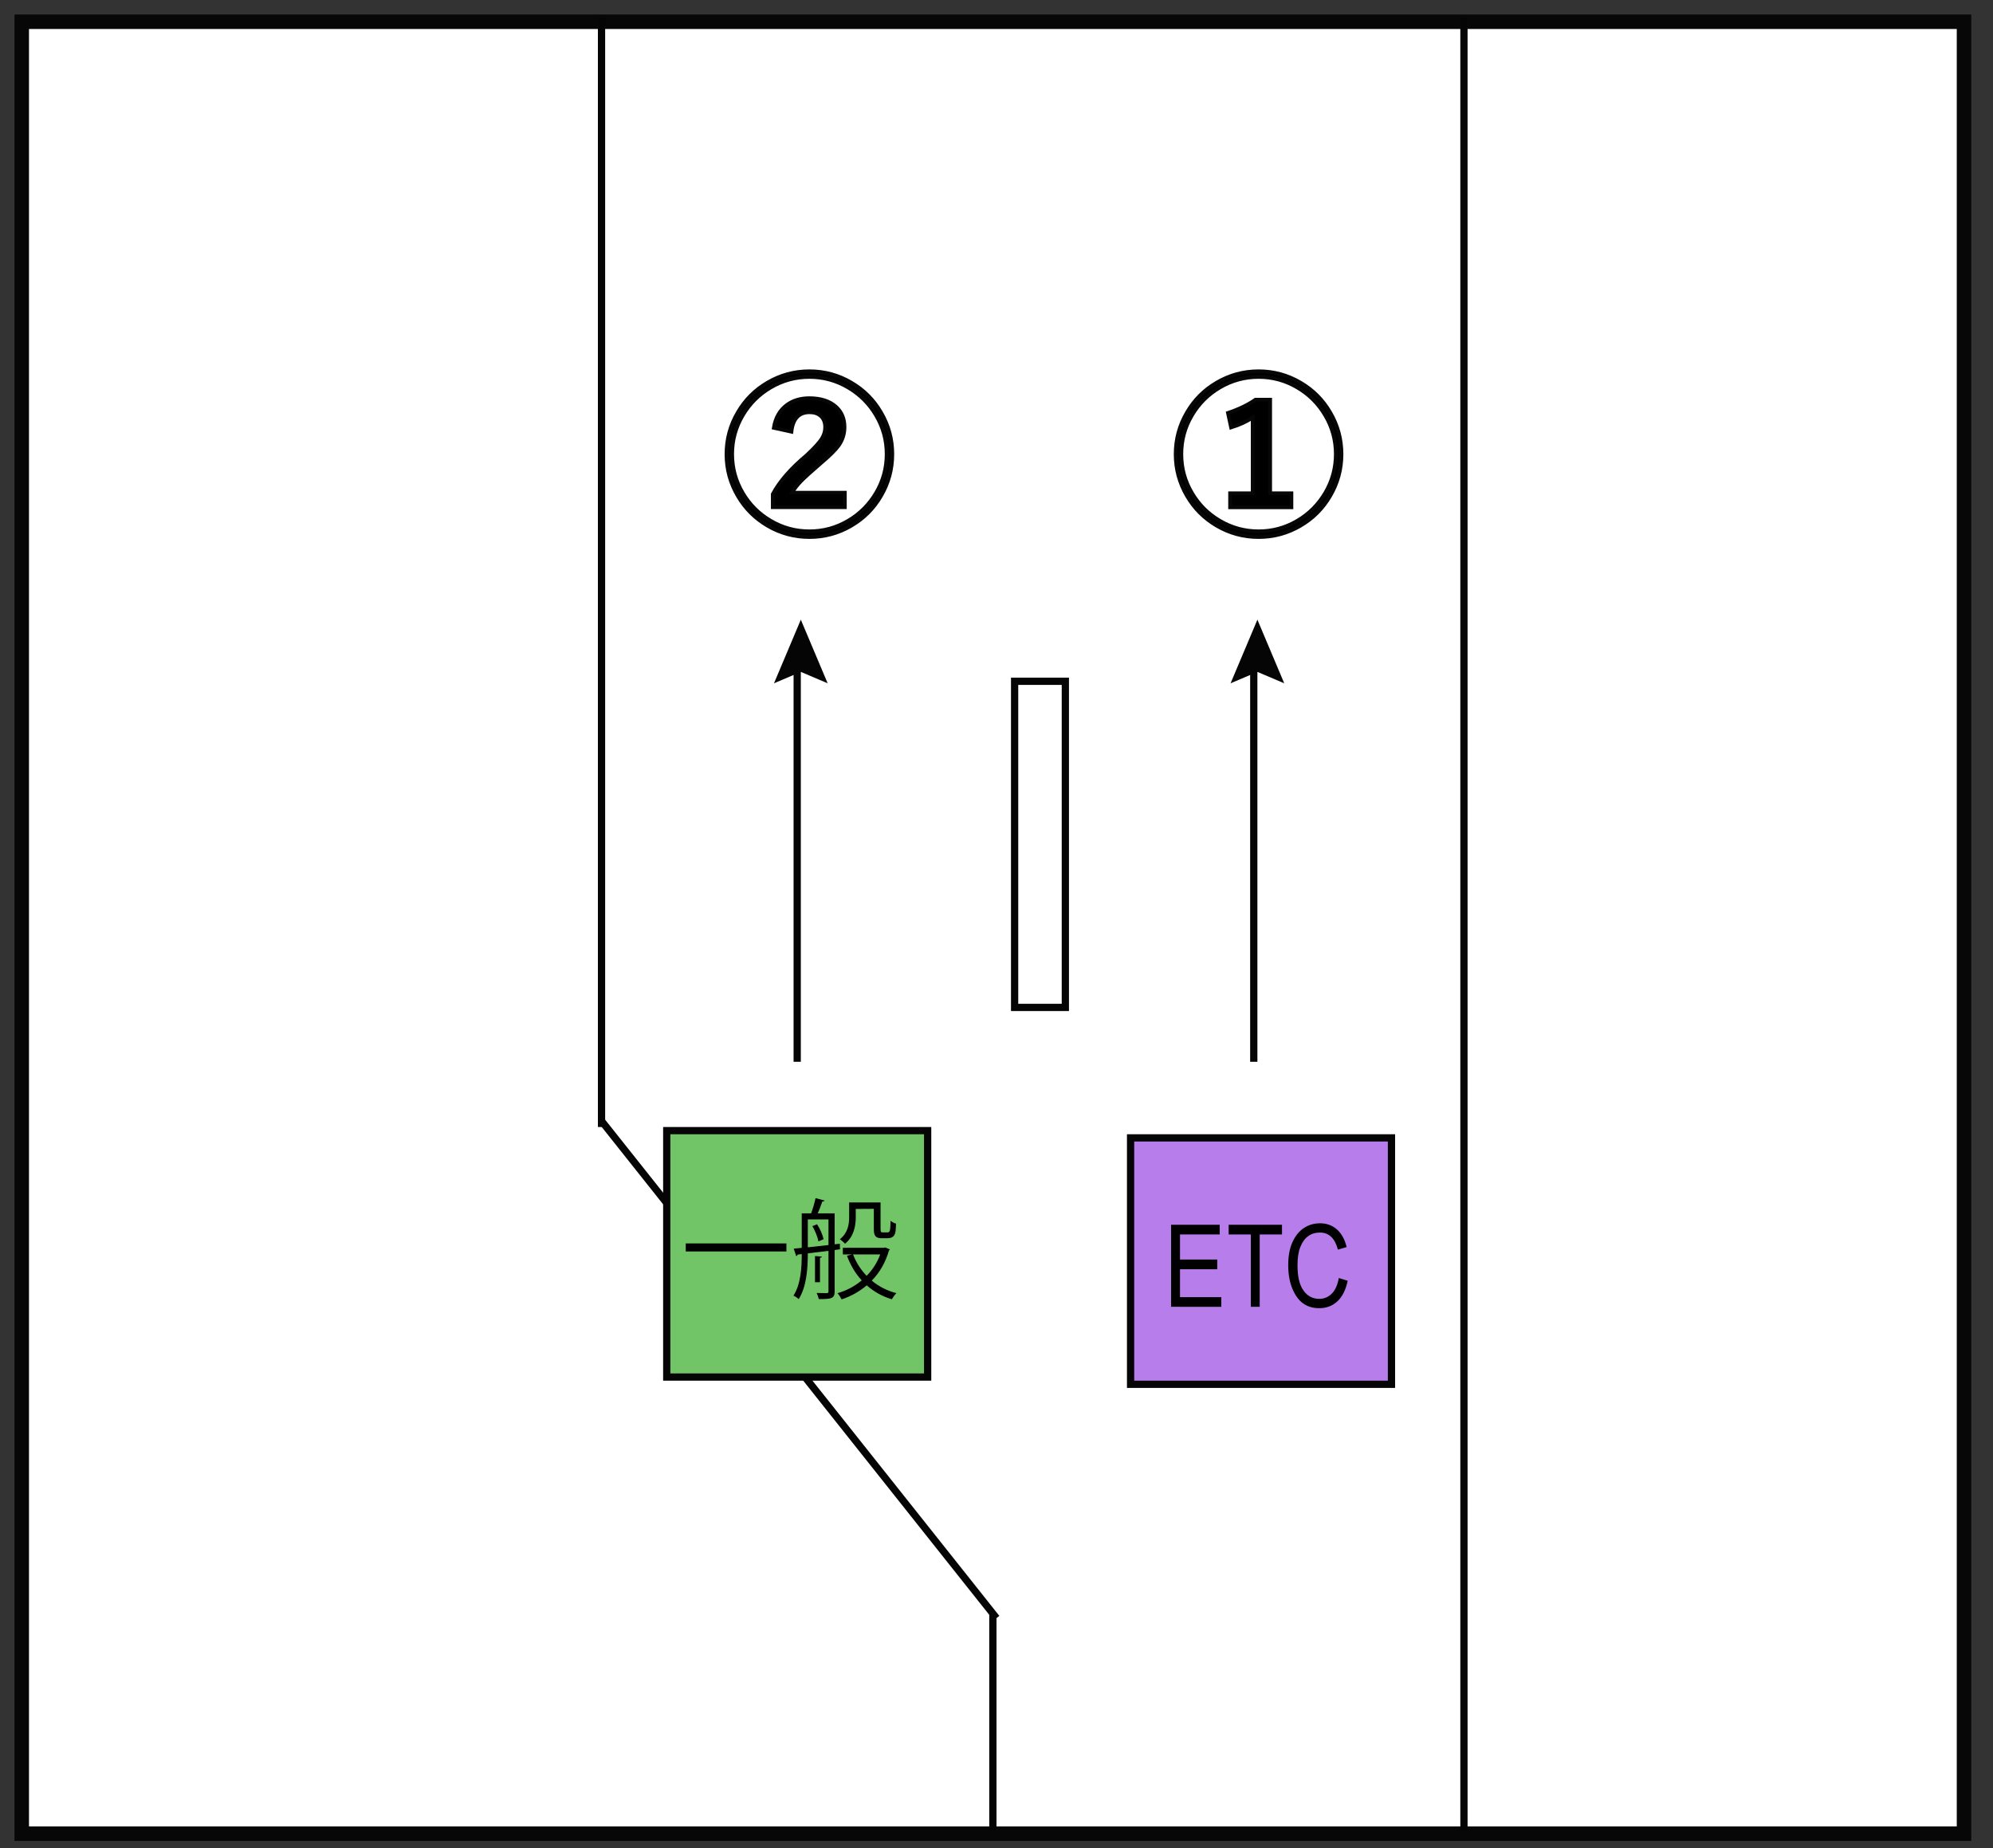<?xml version="1.0" encoding="utf-8"?>
<!-- Generator: Adobe Illustrator 15.1.0, SVG Export Plug-In . SVG Version: 6.00 Build 0)  -->
<!DOCTYPE svg PUBLIC "-//W3C//DTD SVG 1.1//EN" "http://www.w3.org/Graphics/SVG/1.1/DTD/svg11.dtd">
<svg version="1.1" id="レイヤー_1" xmlns="http://www.w3.org/2000/svg" xmlns:xlink="http://www.w3.org/1999/xlink" x="0px"
	 y="0px" width="275px" height="255px" viewBox="-2.5 -1.5 275 255" enable-background="new -2.5 -1.5 275 255"
	 xml:space="preserve">
<rect x="-2.5" y="-1.5" width="275" height="255" fill="#333333" stroke="none"/>
<rect x="0.5" y="1.5" fill="#FFFFFF" stroke="#070707" stroke-width="2" stroke-miterlimit="10" width="268" height="250"/>
<line fill="none" stroke="#050505" stroke-miterlimit="10" x1="80.479" y1="153.139" x2="135" y2="221.762"/>
<path stroke="#070707" stroke-width="0.5" stroke-miterlimit="10" d="M109.184,49.719c2.069,0,3.996,0.521,5.776,1.568
	c1.728,1.008,3.095,2.375,4.103,4.104c1.047,1.779,1.569,3.707,1.569,5.775c0,2.063-0.522,3.994-1.569,5.771
	c-1.008,1.729-2.375,3.096-4.103,4.104c-1.78,1.047-3.707,1.563-5.776,1.563c-2.07,0-3.996-0.521-5.777-1.563
	c-1.727-1.018-3.094-2.375-4.102-4.104c-1.048-1.779-1.57-3.707-1.57-5.771c0-2.068,0.522-3.996,1.57-5.775
	c1.008-1.729,2.375-3.096,4.102-4.104C105.186,50.242,107.111,49.719,109.184,49.719z M109.184,50.514
	c-1.922,0-3.711,0.488-5.367,1.467c-1.603,0.943-2.875,2.219-3.82,3.818c-0.977,1.646-1.465,3.438-1.465,5.357
	c0,1.932,0.488,3.717,1.465,5.365c0.945,1.604,2.219,2.875,3.82,3.816c1.656,0.98,3.445,1.465,5.367,1.465s3.711-0.484,5.366-1.465
	c1.603-0.941,2.875-2.229,3.82-3.816c0.978-1.654,1.465-3.439,1.465-5.365c0-1.922-0.487-3.711-1.465-5.357
	c-0.945-1.604-2.222-2.875-3.82-3.818C112.893,51.002,111.104,50.514,109.184,50.514z M104.262,57.535
	c0.227-1.393,0.827-2.438,1.805-3.164c0.844-0.625,1.883-0.938,3.117-0.938c1.563,0,2.784,0.396,3.668,1.184
	c0.789,0.713,1.184,1.646,1.184,2.813c0,0.939-0.273,1.797-0.82,2.561c-0.453,0.611-1.277,1.438-2.473,2.438
	c-1.273,1.1-2.156,1.896-2.648,2.396c-0.555,0.563-0.984,1.104-1.289,1.645h7.277v2.021h-9.961v-1.813
	c0.945-1.762,2.5-3.549,4.664-5.355c1.07-0.992,1.781-1.771,2.133-2.354c0.289-0.479,0.434-0.979,0.434-1.521
	c0-0.689-0.215-1.219-0.646-1.582c-0.375-0.316-0.875-0.479-1.5-0.479c-1.47,0-2.302,0.896-2.496,2.688L104.262,57.535z"/>
<path stroke="#070707" stroke-width="0.5" stroke-miterlimit="10" d="M171.162,49.719c2.068,0,3.996,0.521,5.775,1.568
	c1.729,1.008,3.096,2.375,4.104,4.104c1.047,1.779,1.57,3.707,1.57,5.775c0,2.063-0.523,3.994-1.57,5.771
	c-1.008,1.729-2.375,3.096-4.104,4.104c-1.779,1.047-3.707,1.563-5.775,1.563c-2.07,0-3.996-0.521-5.777-1.563
	c-1.727-1.018-3.094-2.375-4.102-4.104c-1.047-1.779-1.57-3.707-1.57-5.771c0-2.068,0.523-3.996,1.57-5.775
	c1.008-1.729,2.375-3.096,4.102-4.104C167.166,50.242,169.092,49.719,171.162,49.719z M171.162,50.514
	c-1.922,0-3.711,0.488-5.367,1.467c-1.602,0.943-2.875,2.219-3.818,3.818c-0.979,1.646-1.465,3.438-1.465,5.357
	c0,1.932,0.486,3.717,1.465,5.365c0.943,1.604,2.219,2.875,3.818,3.816c1.656,0.98,3.445,1.465,5.367,1.465s3.711-0.484,5.367-1.465
	c1.602-0.941,2.875-2.229,3.818-3.816c0.979-1.654,1.465-3.439,1.465-5.365c0-1.922-0.486-3.711-1.465-5.357
	c-0.943-1.604-2.221-2.875-3.818-3.818C174.873,51.002,173.084,50.514,171.162,50.514z M172.768,53.643v12.914h2.934v1.945h-8.477
	v-1.945h3.115v-10.44c-0.805,0.547-1.797,1.004-2.977,1.371l-0.434-2.018c1.516-0.508,2.779-1.117,3.797-1.828L172.768,53.643
	L172.768,53.643z"/>
<rect x="137.5" y="92.5" fill="#FFFFFF" stroke="#050505" stroke-miterlimit="10" width="7" height="45"/>
<rect x="89.5" y="154.5" fill="#72C566" stroke="#050505" stroke-miterlimit="10" width="36" height="34"/>
<path d="M92.122,170.063h13.89v1.109h-13.89V170.063z"/>
<path d="M113.404,170.871l-0.733,0.104v5.689c0,1.02-0.465,1.08-2.188,1.08c-0.045-0.23-0.181-0.604-0.301-0.842
	c0.659,0.02,1.229,0.02,1.381,0.02c0.194,0,0.254-0.063,0.254-0.254v-5.58l-2.851,0.344c0,1.969-0.149,4.594-1.26,6.314
	c-0.149-0.146-0.511-0.396-0.72-0.48c1.033-1.621,1.14-3.916,1.14-5.729l-0.569,0.063c-0.015,0.121-0.104,0.188-0.193,0.211
	l-0.346-1.031l1.108-0.104v-4.76h1.291c0.24-0.629,0.494-1.5,0.612-2.104l1.244,0.33c-0.026,0.094-0.147,0.146-0.313,0.146
	c-0.15,0.446-0.391,1.104-0.631,1.621h2.34v4.271l0.721-0.07L113.404,170.871z M108.966,166.746v3.854l2.851-0.313v-3.541H108.966z
	 M110.436,169.779c-0.119-0.586-0.449-1.438-0.84-2.102l0.646-0.258c0.42,0.633,0.778,1.479,0.897,2.063L110.436,169.779z
	 M110.898,171.877c-0.014,0.09-0.071,0.145-0.254,0.164v3.375h-0.688v-3.613L110.898,171.877z M119.646,170.619l0.645,0.266
	c-0.029,0.092-0.09,0.109-0.135,0.164c-0.479,1.689-1.305,3.064-2.369,4.146c0.959,0.795,2.1,1.395,3.404,1.729
	c-0.211,0.189-0.48,0.586-0.631,0.844c-1.334-0.396-2.488-1.055-3.465-1.92c-1.021,0.865-2.205,1.521-3.466,1.938
	c-0.118-0.229-0.358-0.646-0.569-0.854c1.201-0.348,2.354-0.938,3.346-1.771c-0.869-0.938-1.563-2.104-2.039-3.396l0.705-0.184
	h-1.275v-0.916h5.67L119.646,170.619z M115.581,165.307v1.156c0,1.17-0.256,2.652-1.483,3.646c-0.15-0.189-0.511-0.494-0.722-0.615
	c1.125-0.885,1.291-2.064,1.291-3.064v-2.02h4.334v3.563c0,0.52,0.028,0.568,0.33,0.568h0.465c0.136,0,0.285,0,0.347-0.045
	c0.209-0.119,0.209-0.586,0.237-1.563c0.183,0.166,0.496,0.33,0.75,0.4c-0.028,1.334-0.06,2.014-1.243,2.014h-0.75
	c-1.064,0-1.064-0.656-1.064-1.477v-2.58L115.581,165.307L115.581,165.307z M115.206,171.578c0.42,1.107,1.063,2.115,1.875,2.955
	c0.795-0.813,1.455-1.799,1.875-2.955H115.206z"/>
<line fill="none" stroke="#050505" stroke-miterlimit="10" x1="199.5" y1="1" x2="199.5" y2="251"/>
<line fill="none" stroke="#050505" stroke-miterlimit="10" x1="80.5" y1="1" x2="80.5" y2="154"/>
<rect x="153.5" y="155.5" fill="#B77DEA" stroke="#050505" stroke-miterlimit="10" width="36" height="34"/>
<path d="M170.094,178.807v-9.98h-3.059v-1.338h7.359v1.338h-3.074v9.98H170.094z"/>
<path d="M159.09,178.807v-11.318h6.711v1.338h-5.48v3.461h5.137v1.336h-5.137v3.854h5.699v1.336L159.09,178.807L159.09,178.807z"/>
<path d="M182.227,174.836l1.234,0.377c-0.271,1.271-0.75,2.223-1.434,2.848c-0.682,0.625-1.512,0.939-2.49,0.939
	c-0.859,0-1.596-0.211-2.203-0.646c-0.609-0.42-1.107-1.096-1.498-2.02c-0.391-0.939-0.584-2.021-0.584-3.281
	c0-1.246,0.193-2.303,0.584-3.164c0.391-0.859,0.916-1.521,1.58-1.953c0.664-0.438,1.406-0.65,2.23-0.65
	c0.895,0,1.666,0.271,2.313,0.836c0.646,0.563,1.096,1.375,1.354,2.441l-1.205,0.354c-0.412-1.565-1.236-2.354-2.479-2.354
	c-0.619,0-1.152,0.158-1.604,0.479c-0.455,0.313-0.816,0.813-1.09,1.479c-0.271,0.666-0.402,1.521-0.402,2.541
	c0,1.563,0.27,2.725,0.816,3.486c0.545,0.771,1.271,1.162,2.178,1.162c0.67,0,1.248-0.234,1.73-0.713
	C181.734,176.527,182.063,175.805,182.227,174.836z"/>
<line fill="none" stroke="#050505" stroke-miterlimit="10" x1="134.5" y1="221" x2="134.5" y2="251"/>
<g>
	<g>
		<line fill="none" stroke="#050505" stroke-miterlimit="10" x1="107.5" y1="90" x2="107.5" y2="145"/>
		<g>
			<polygon fill="#050505" points="104.297,92.778 108,91.205 111.703,92.778 108,84 			"/>
		</g>
	</g>
</g>
<g>
	<g>
		<line fill="none" stroke="#050505" stroke-miterlimit="10" x1="170.5" y1="90" x2="170.5" y2="145"/>
		<g>
			<polygon fill="#050505" points="167.297,92.778 171,91.205 174.703,92.778 171,84 			"/>
		</g>
	</g>
</g>
</svg>
